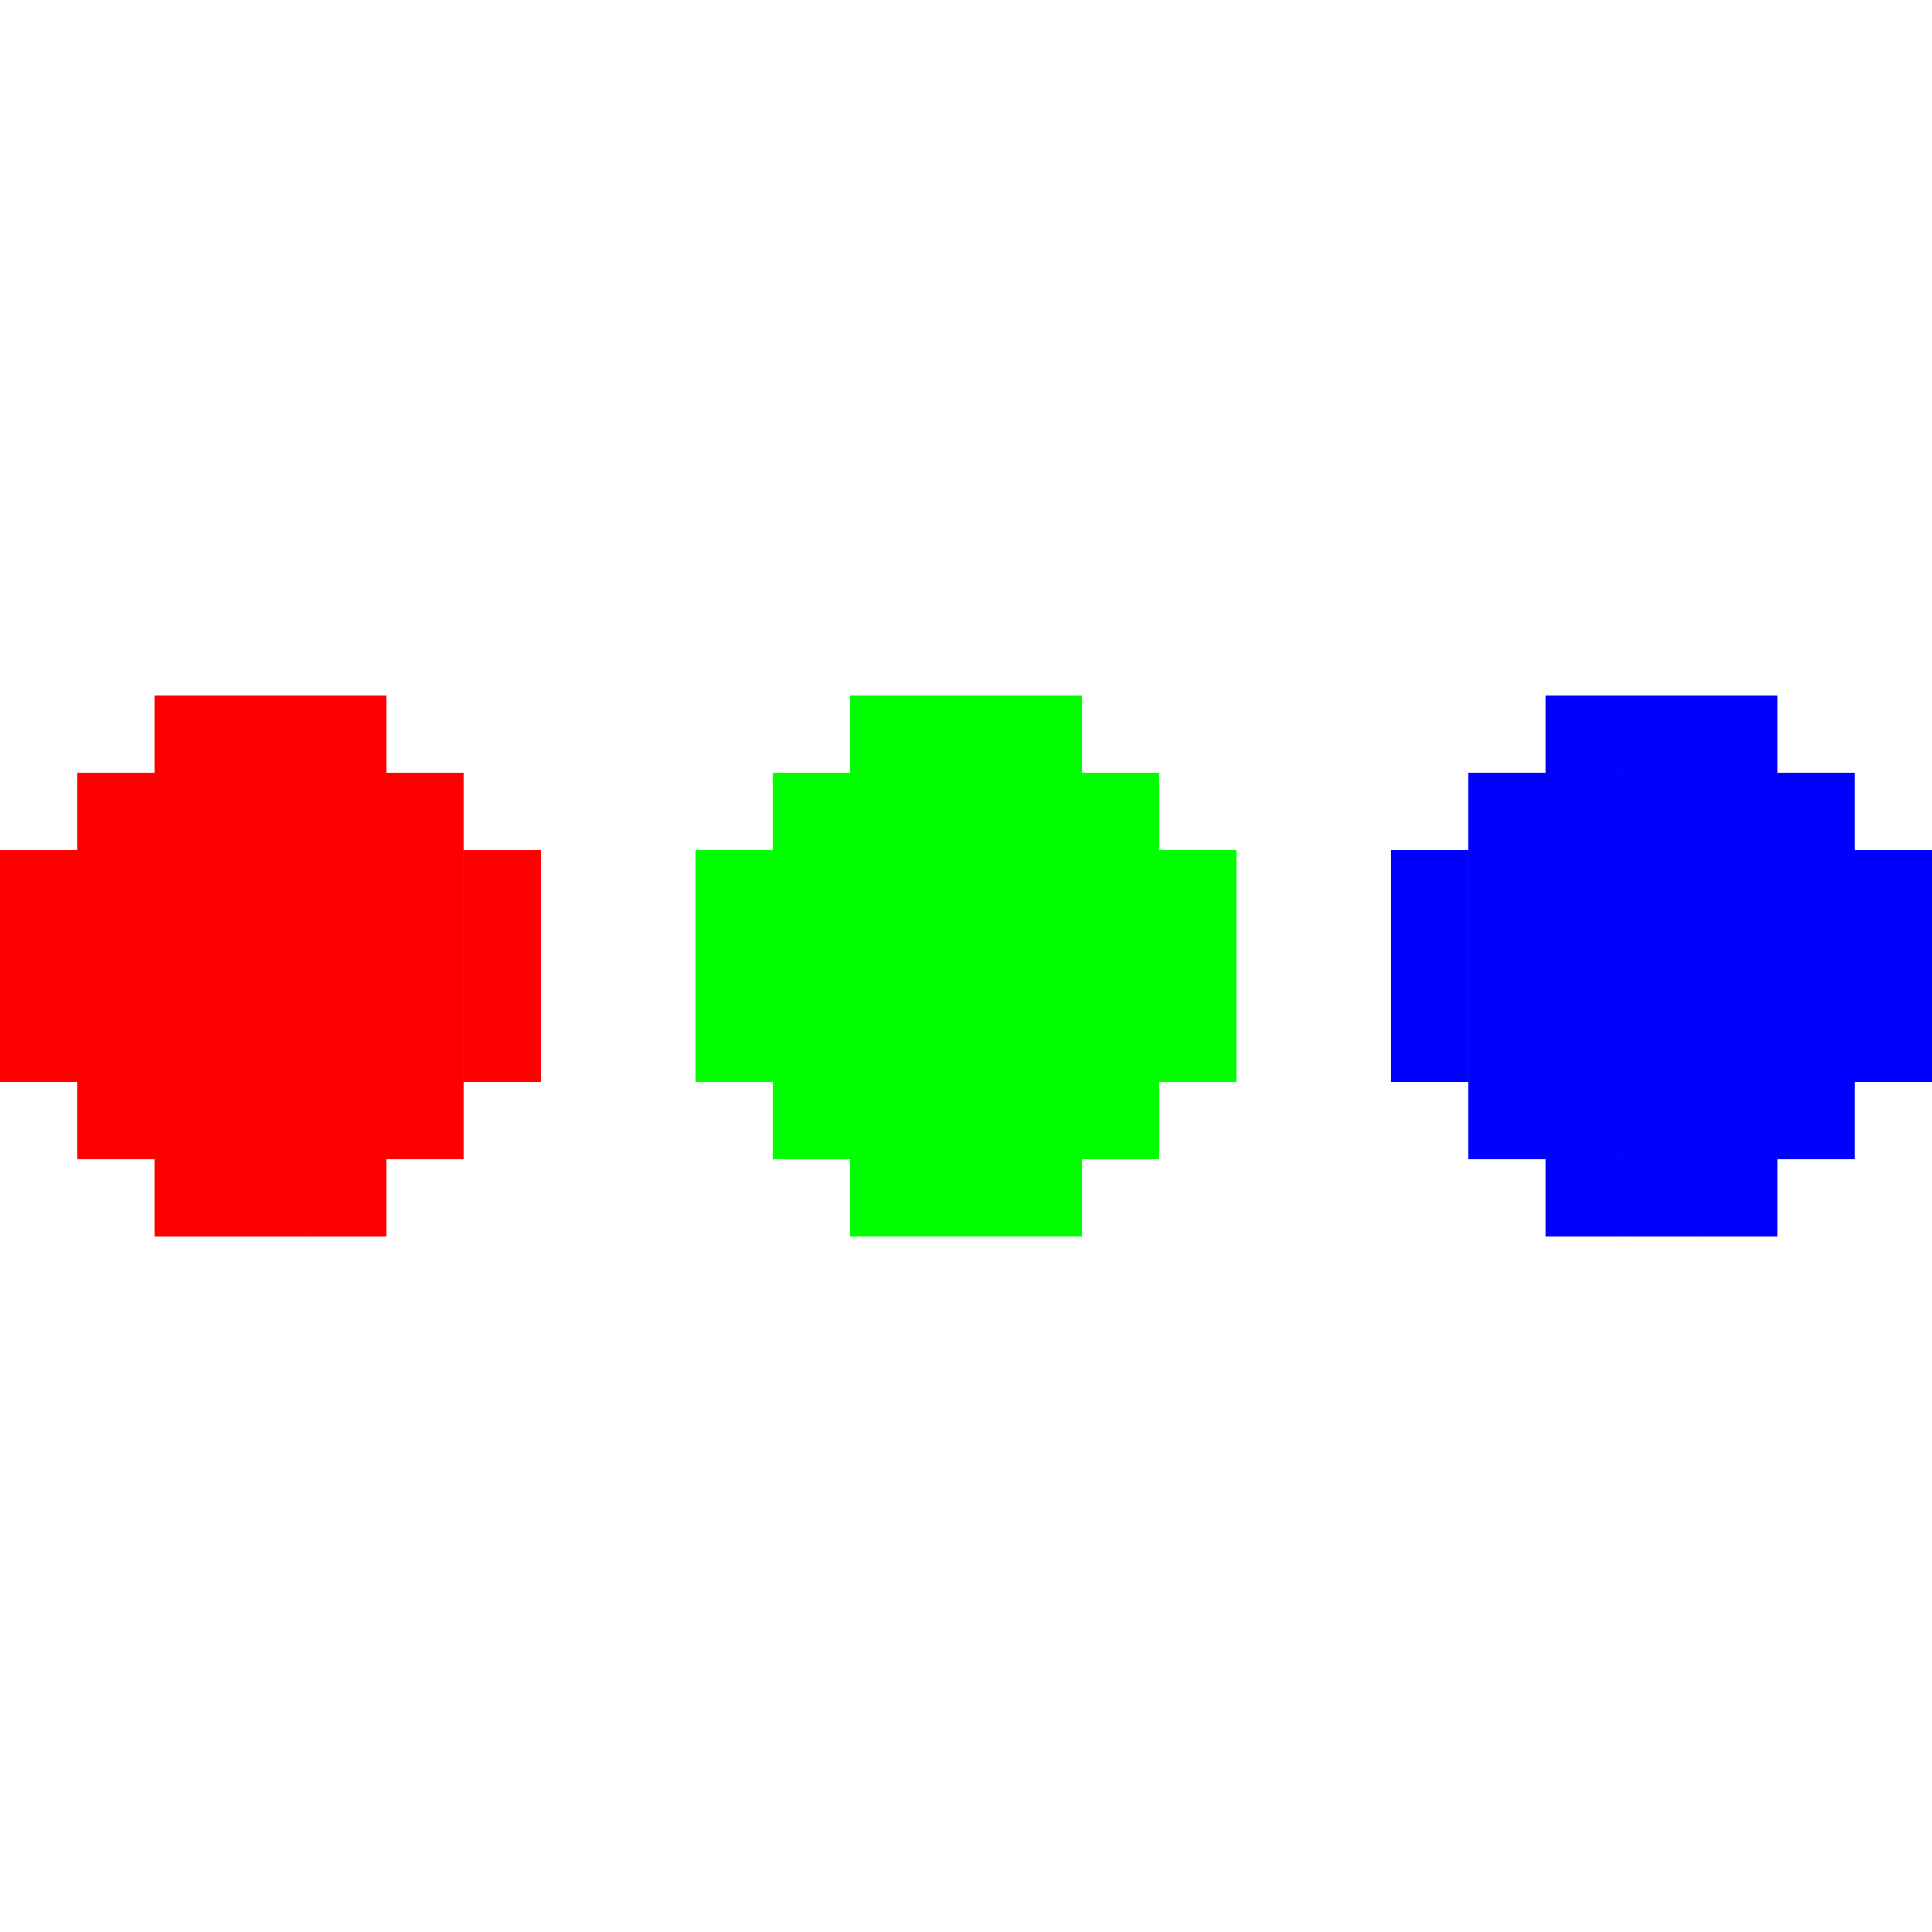 <?xml version="1.0" encoding="UTF-8" standalone="no"?>
<svg
   xmlns:dc="http://purl.org/dc/elements/1.1/"
   xmlns:cc="http://creativecommons.org/ns#"
   xmlns:rdf="http://www.w3.org/1999/02/22-rdf-syntax-ns#"
   xmlns:svg="http://www.w3.org/2000/svg"
   xmlns="http://www.w3.org/2000/svg"
   xmlns:sodipodi="http://sodipodi.sourceforge.net/DTD/sodipodi-0.dtd"
   xmlns:inkscape="http://www.inkscape.org/namespaces/inkscape"
   width="125"
   height="125"
   viewBox="0 0 33.073 33.073"
   version="1.1"
   id="svg18603"
   inkscape:version="1.0.1 (3bc2e813f5, 2020-09-07)"
   sodipodi:docname="3-dots-hd-rgb.svg">
  <defs
     id="defs18597" />
  <sodipodi:namedview
     id="base"
     pagecolor="#ffffff"
     bordercolor="#666666"
     borderopacity="1.0"
     inkscape:pageopacity="0.0"
     inkscape:pageshadow="2"
     inkscape:zoom="1.979899"
     inkscape:cx="68.716778"
     inkscape:cy="48.930035"
     inkscape:document-units="px"
     inkscape:current-layer="layer1"
     inkscape:document-rotation="0"
     showgrid="true"
     fit-margin-top="0"
     fit-margin-left="0"
     fit-margin-right="0"
     fit-margin-bottom="0"
     inkscape:window-width="1360"
     inkscape:window-height="705"
     inkscape:window-x="-8"
     inkscape:window-y="-8"
     inkscape:window-maximized="1"
     units="px">
    <inkscape:grid
       type="xygrid"
       id="grid4925"
       originx="-267.229"
       originy="-54.24" />
  </sodipodi:namedview>
  <g
     inkscape:label="Layer 1"
     inkscape:groupmode="layer"
     id="layer1"
     transform="translate(-347.927,-97.14)">
    <path
       id="path1622"
       style="opacity:0.999;fill:#ff0000;fill-opacity:1;stroke-width:0.265;stroke-linecap:round;stroke-linejoin:round;stop-color:#000000"
       d="m 355.864,114.338 v 1.323 h -1.323 v -1.323 z" />
    <path
       id="path1624"
       style="opacity:0.999;fill:#ff0000;fill-opacity:1;stroke-width:0.265;stroke-linecap:round;stroke-linejoin:round;stop-color:#000000"
       d="m 351.896,111.692 v 1.323 h -1.323 v -1.323 z" />
    <path
       id="path1626"
       style="opacity:0.999;fill:#ff0000;fill-opacity:1;stroke-width:0.265;stroke-linecap:round;stroke-linejoin:round;stop-color:#000000"
       d="m 350.573,114.338 v 1.323 h -1.323 v -1.323 z" />
    <path
       id="path1628"
       style="opacity:0.999;fill:#ff0000;fill-opacity:1;stroke-width:0.265;stroke-linecap:round;stroke-linejoin:round;stop-color:#000000"
       d="m 351.896,115.661 v 1.323 h -1.323 v -1.323 z" />
    <path
       id="path1630"
       style="opacity:0.999;fill:#ff0000;fill-opacity:1;stroke-width:0.265;stroke-linecap:round;stroke-linejoin:round;stop-color:#000000"
       d="m 354.542,115.661 v 1.323 h -1.323 v -1.323 z" />
    <path
       id="path1632"
       style="opacity:0.999;fill:#ff0000;fill-opacity:1;stroke-width:0.265;stroke-linecap:round;stroke-linejoin:round;stop-color:#000000"
       d="m 351.896,114.338 v 1.323 h -1.323 v -1.323 z" />
    <path
       id="path1634"
       style="opacity:0.999;fill:#ff0000;fill-opacity:1;stroke-width:0.265;stroke-linecap:round;stroke-linejoin:round;stop-color:#000000"
       d="m 350.573,113.015 v 1.323 h -1.323 v -1.323 z" />
    <path
       id="path1636"
       style="opacity:0.999;fill:#ff0000;fill-opacity:1;stroke-width:0.265;stroke-linecap:round;stroke-linejoin:round;stop-color:#000000"
       d="m 354.542,114.338 v 1.323 h -1.323 v -1.323 z" />
    <path
       id="path1638"
       style="opacity:0.999;fill:#ff0000;fill-opacity:1;stroke-width:0.265;stroke-linecap:round;stroke-linejoin:round;stop-color:#000000"
       d="m 353.219,113.015 v 1.323 h -1.323 v -1.323 z" />
    <path
       id="path1640"
       style="opacity:0.999;fill:#ff0000;fill-opacity:1;stroke-width:0.265;stroke-linecap:round;stroke-linejoin:round;stop-color:#000000"
       d="m 351.896,113.015 v 1.323 h -1.323 v -1.323 z" />
    <path
       id="path1642"
       style="opacity:0.999;fill:#ff0000;fill-opacity:1;stroke-width:0.265;stroke-linecap:round;stroke-linejoin:round;stop-color:#000000"
       d="m 349.25,114.338 v 1.323 h -1.323 v -1.323 z" />
    <path
       id="path1644"
       style="opacity:0.999;fill:#ff0000;fill-opacity:1;stroke-width:0.265;stroke-linecap:round;stroke-linejoin:round;stop-color:#000000"
       d="m 353.219,116.984 v 1.323 h -1.323 v -1.323 z" />
    <path
       id="path1646"
       style="opacity:0.999;fill:#ff0000;fill-opacity:1;stroke-width:0.265;stroke-linecap:round;stroke-linejoin:round;stop-color:#000000"
       d="m 353.219,115.661 v 1.323 h -1.323 v -1.323 z" />
    <path
       id="path1648"
       style="opacity:0.999;fill:#ff0000;fill-opacity:1;stroke-width:0.265;stroke-linecap:round;stroke-linejoin:round;stop-color:#000000"
       d="m 353.219,111.692 v 1.323 h -1.323 v -1.323 z" />
    <path
       id="path1650"
       style="opacity:0.999;fill:#ff0000;fill-opacity:1;stroke-width:0.265;stroke-linecap:round;stroke-linejoin:round;stop-color:#000000"
       d="m 354.542,113.015 v 1.323 h -1.323 v -1.323 z" />
    <path
       id="path1652"
       style="opacity:0.999;fill:#ff0000;fill-opacity:1;stroke-width:0.265;stroke-linecap:round;stroke-linejoin:round;stop-color:#000000"
       d="m 349.25,113.015 v 1.323 h -1.323 v -1.323 z" />
    <path
       id="path1654"
       style="opacity:0.999;fill:#ff0000;fill-opacity:1;stroke-width:0.265;stroke-linecap:round;stroke-linejoin:round;stop-color:#000000"
       d="m 351.896,116.984 v 1.323 h -1.323 v -1.323 z" />
    <path
       id="path1656"
       style="opacity:0.999;fill:#ff0000;fill-opacity:1;stroke-width:0.265;stroke-linecap:round;stroke-linejoin:round;stop-color:#000000"
       d="m 350.573,115.661 v 1.323 h -1.323 v -1.323 z" />
    <path
       id="path1658"
       style="opacity:0.999;fill:#ff0000;fill-opacity:1;stroke-width:0.265;stroke-linecap:round;stroke-linejoin:round;stop-color:#000000"
       d="m 353.219,114.338 v 1.323 h -1.323 v -1.323 z" />
    <path
       id="path1660"
       style="opacity:0.999;fill:#ff0000;fill-opacity:1;stroke-width:0.265;stroke-linecap:round;stroke-linejoin:round;stop-color:#000000"
       d="m 350.573,111.692 v 1.323 h -1.323 v -1.323 z" />
    <path
       id="path1662"
       style="opacity:0.999;fill:#ff0000;fill-opacity:1;stroke-width:0.265;stroke-linecap:round;stroke-linejoin:round;stop-color:#000000"
       d="m 351.896,110.369 v 1.323 h -1.323 v -1.323 z" />
    <path
       id="path1664"
       style="opacity:0.999;fill:#ff0000;fill-opacity:1;stroke-width:0.265;stroke-linecap:round;stroke-linejoin:round;stop-color:#000000"
       d="m 354.542,111.692 v 1.323 h -1.323 v -1.323 z" />
    <path
       id="path1666"
       style="opacity:0.999;fill:#ff0000;fill-opacity:1;stroke-width:0.265;stroke-linecap:round;stroke-linejoin:round;stop-color:#000000"
       d="m 355.864,113.015 v 1.323 h -1.323 v -1.323 z" />
    <path
       id="path1668"
       style="opacity:0.999;fill:#ff0000;fill-opacity:1;stroke-width:0.265;stroke-linecap:round;stroke-linejoin:round;stop-color:#000000"
       d="m 353.219,110.369 v 1.323 h -1.323 v -1.323 z" />
    <path
       id="path1670"
       style="opacity:0.999;fill:#ff0000;fill-opacity:1;stroke-width:0.265;stroke-linecap:round;stroke-linejoin:round;stop-color:#000000"
       d="m 349.25,111.692 v 1.323 h -1.323 v -1.323 z" />
    <path
       id="path1672"
       style="opacity:0.999;fill:#ff0000;fill-opacity:1;stroke-width:0.265;stroke-linecap:round;stroke-linejoin:round;stop-color:#000000"
       d="m 350.573,110.369 v 1.323 h -1.323 v -1.323 z" />
    <path
       id="path1674"
       style="opacity:0.999;fill:#ff0000;fill-opacity:1;stroke-width:0.265;stroke-linecap:round;stroke-linejoin:round;stop-color:#000000"
       d="m 351.896,109.046 v 1.323 h -1.323 v -1.323 z" />
    <path
       id="path1676"
       style="opacity:0.999;fill:#ff0000;fill-opacity:1;stroke-width:0.265;stroke-linecap:round;stroke-linejoin:round;stop-color:#000000"
       d="m 353.219,109.046 v 1.323 h -1.323 v -1.323 z" />
    <path
       id="path1678"
       style="opacity:0.999;fill:#ff0000;fill-opacity:1;stroke-width:0.265;stroke-linecap:round;stroke-linejoin:round;stop-color:#000000"
       d="m 354.542,110.369 v 1.323 h -1.323 v -1.323 z" />
    <path
       id="path1680"
       style="opacity:0.999;fill:#ff0000;fill-opacity:1;stroke-width:0.265;stroke-linecap:round;stroke-linejoin:round;stop-color:#000000"
       d="m 355.864,111.692 v 1.323 h -1.323 v -1.323 z" />
    <path
       id="path1682"
       style="opacity:0.999;fill:#ff0000;fill-opacity:1;stroke-width:0.265;stroke-linecap:round;stroke-linejoin:round;stop-color:#000000"
       d="m 357.187,113.015 v 1.323 h -1.323 v -1.323 z" />
    <path
       id="path1684"
       style="opacity:0.999;fill:#ff0000;fill-opacity:1;stroke-width:0.265;stroke-linecap:round;stroke-linejoin:round;stop-color:#000000"
       d="m 357.187,114.338 v 1.323 h -1.323 v -1.323 z" />
    <path
       id="path1686"
       style="opacity:0.999;fill:#ff0000;fill-opacity:1;stroke-width:0.265;stroke-linecap:round;stroke-linejoin:round;stop-color:#000000"
       d="m 355.864,115.661 v 1.323 h -1.323 v -1.323 z" />
    <path
       id="path1688"
       style="opacity:0.999;fill:#ff0000;fill-opacity:1;stroke-width:0.265;stroke-linecap:round;stroke-linejoin:round;stop-color:#000000"
       d="m 354.542,116.984 v 1.323 h -1.323 v -1.323 z" />
    <path
       id="path1690"
       style="opacity:0.999;fill:#ff0000;fill-opacity:1;stroke-width:0.265;stroke-linecap:round;stroke-linejoin:round;stop-color:#000000"
       d="m 357.187,111.692 v 1.323 h -1.323 v -1.323 z" />
    <path
       id="path1692"
       style="opacity:0.999;fill:#ff0000;fill-opacity:1;stroke-width:0.265;stroke-linecap:round;stroke-linejoin:round;stop-color:#000000"
       d="m 355.864,110.369 v 1.323 h -1.323 v -1.323 z" />
    <path
       id="path1694"
       style="opacity:0.999;fill:#ff0000;fill-opacity:1;stroke-width:0.265;stroke-linecap:round;stroke-linejoin:round;stop-color:#000000"
       d="m 354.542,109.046 v 1.323 h -1.323 v -1.323 z" />
    <path
       id="path1696"
       style="opacity:0.999;fill:#00ff00;fill-opacity:1;stroke-width:0.265;stroke-linecap:round;stroke-linejoin:round;stop-color:#000000"
       d="m 367.771,114.338 v 1.323 h -1.323 v -1.323 z" />
    <path
       id="path1698"
       style="opacity:0.999;fill:#00ff00;fill-opacity:1;stroke-width:0.265;stroke-linecap:round;stroke-linejoin:round;stop-color:#000000"
       d="m 363.802,111.692 v 1.323 h -1.323 v -1.323 z" />
    <path
       id="path1700"
       style="opacity:0.999;fill:#00ff00;fill-opacity:1;stroke-width:0.265;stroke-linecap:round;stroke-linejoin:round;stop-color:#000000"
       d="m 362.479,114.338 v 1.323 h -1.323 v -1.323 z" />
    <path
       id="path1702"
       style="opacity:0.999;fill:#00ff00;fill-opacity:1;stroke-width:0.265;stroke-linecap:round;stroke-linejoin:round;stop-color:#000000"
       d="m 363.802,115.661 v 1.323 h -1.323 v -1.323 z" />
    <path
       id="path1704"
       style="opacity:0.999;fill:#00ff00;fill-opacity:1;stroke-width:0.265;stroke-linecap:round;stroke-linejoin:round;stop-color:#000000"
       d="m 366.448,115.661 v 1.323 h -1.323 v -1.323 z" />
    <path
       id="path1706"
       style="opacity:0.999;fill:#00ff00;fill-opacity:1;stroke-width:0.265;stroke-linecap:round;stroke-linejoin:round;stop-color:#000000"
       d="m 363.802,114.338 v 1.323 h -1.323 v -1.323 z" />
    <path
       id="path1708"
       style="opacity:0.999;fill:#00ff00;fill-opacity:1;stroke-width:0.265;stroke-linecap:round;stroke-linejoin:round;stop-color:#000000"
       d="m 362.479,113.015 v 1.323 h -1.323 v -1.323 z" />
    <path
       id="path1710"
       style="opacity:0.999;fill:#00ff00;fill-opacity:1;stroke-width:0.265;stroke-linecap:round;stroke-linejoin:round;stop-color:#000000"
       d="m 366.448,114.338 v 1.323 h -1.323 v -1.323 z" />
    <path
       id="path1712"
       style="opacity:0.999;fill:#00ff00;fill-opacity:1;stroke-width:0.265;stroke-linecap:round;stroke-linejoin:round;stop-color:#000000"
       d="m 365.125,113.015 v 1.323 h -1.323 v -1.323 z" />
    <path
       id="path1714"
       style="opacity:0.999;fill:#00ff00;fill-opacity:1;stroke-width:0.265;stroke-linecap:round;stroke-linejoin:round;stop-color:#000000"
       d="m 363.802,113.015 v 1.323 h -1.323 v -1.323 z" />
    <path
       id="path1716"
       style="opacity:0.999;fill:#00ff00;fill-opacity:1;stroke-width:0.265;stroke-linecap:round;stroke-linejoin:round;stop-color:#000000"
       d="m 361.156,114.338 v 1.323 h -1.323 v -1.323 z" />
    <path
       id="path1718"
       style="opacity:0.999;fill:#00ff00;fill-opacity:1;stroke-width:0.265;stroke-linecap:round;stroke-linejoin:round;stop-color:#000000"
       d="m 365.125,116.984 v 1.323 h -1.323 v -1.323 z" />
    <path
       id="path1720"
       style="opacity:0.999;fill:#00ff00;fill-opacity:1;stroke-width:0.265;stroke-linecap:round;stroke-linejoin:round;stop-color:#000000"
       d="m 365.125,115.661 v 1.323 h -1.323 v -1.323 z" />
    <path
       id="path1722"
       style="opacity:0.999;fill:#00ff00;fill-opacity:1;stroke-width:0.265;stroke-linecap:round;stroke-linejoin:round;stop-color:#000000"
       d="m 365.125,111.692 v 1.323 h -1.323 v -1.323 z" />
    <path
       id="path1724"
       style="opacity:0.999;fill:#00ff00;fill-opacity:1;stroke-width:0.265;stroke-linecap:round;stroke-linejoin:round;stop-color:#000000"
       d="m 366.448,113.015 v 1.323 h -1.323 v -1.323 z" />
    <path
       id="path1726"
       style="opacity:0.999;fill:#00ff00;fill-opacity:1;stroke-width:0.265;stroke-linecap:round;stroke-linejoin:round;stop-color:#000000"
       d="m 361.156,113.015 v 1.323 h -1.323 v -1.323 z" />
    <path
       id="path1728"
       style="opacity:0.999;fill:#00ff00;fill-opacity:1;stroke-width:0.265;stroke-linecap:round;stroke-linejoin:round;stop-color:#000000"
       d="m 363.802,116.984 v 1.323 h -1.323 v -1.323 z" />
    <path
       id="path1730"
       style="opacity:0.999;fill:#00ff00;fill-opacity:1;stroke-width:0.265;stroke-linecap:round;stroke-linejoin:round;stop-color:#000000"
       d="m 362.479,115.661 v 1.323 h -1.323 v -1.323 z" />
    <path
       id="path1732"
       style="opacity:0.999;fill:#00ff00;fill-opacity:1;stroke-width:0.265;stroke-linecap:round;stroke-linejoin:round;stop-color:#000000"
       d="m 365.125,114.338 v 1.323 h -1.323 v -1.323 z" />
    <path
       id="path1734"
       style="opacity:0.999;fill:#00ff00;fill-opacity:1;stroke-width:0.265;stroke-linecap:round;stroke-linejoin:round;stop-color:#000000"
       d="m 362.479,111.692 v 1.323 h -1.323 v -1.323 z" />
    <path
       id="path1736"
       style="opacity:0.999;fill:#00ff00;fill-opacity:1;stroke-width:0.265;stroke-linecap:round;stroke-linejoin:round;stop-color:#000000"
       d="m 363.802,110.369 v 1.323 h -1.323 v -1.323 z" />
    <path
       id="path1738"
       style="opacity:0.999;fill:#00ff00;fill-opacity:1;stroke-width:0.265;stroke-linecap:round;stroke-linejoin:round;stop-color:#000000"
       d="m 366.448,111.692 v 1.323 h -1.323 v -1.323 z" />
    <path
       id="path1740"
       style="opacity:0.999;fill:#00ff00;fill-opacity:1;stroke-width:0.265;stroke-linecap:round;stroke-linejoin:round;stop-color:#000000"
       d="m 367.771,113.015 v 1.323 h -1.323 v -1.323 z" />
    <path
       id="path1742"
       style="opacity:0.999;fill:#00ff00;fill-opacity:1;stroke-width:0.265;stroke-linecap:round;stroke-linejoin:round;stop-color:#000000"
       d="m 365.125,110.369 v 1.323 h -1.323 v -1.323 z" />
    <path
       id="path1744"
       style="opacity:0.999;fill:#00ff00;fill-opacity:1;stroke-width:0.265;stroke-linecap:round;stroke-linejoin:round;stop-color:#000000"
       d="m 361.156,111.692 v 1.323 h -1.323 v -1.323 z" />
    <path
       id="path1746"
       style="opacity:0.999;fill:#00ff00;fill-opacity:1;stroke-width:0.265;stroke-linecap:round;stroke-linejoin:round;stop-color:#000000"
       d="m 362.479,110.369 v 1.323 h -1.323 v -1.323 z" />
    <path
       id="path1748"
       style="opacity:0.999;fill:#00ff00;fill-opacity:1;stroke-width:0.265;stroke-linecap:round;stroke-linejoin:round;stop-color:#000000"
       d="m 363.802,109.046 v 1.323 h -1.323 v -1.323 z" />
    <path
       id="path1750"
       style="opacity:0.999;fill:#00ff00;fill-opacity:1;stroke-width:0.265;stroke-linecap:round;stroke-linejoin:round;stop-color:#000000"
       d="m 365.125,109.046 v 1.323 h -1.323 v -1.323 z" />
    <path
       id="path1752"
       style="opacity:0.999;fill:#00ff00;fill-opacity:1;stroke-width:0.265;stroke-linecap:round;stroke-linejoin:round;stop-color:#000000"
       d="m 366.448,110.369 v 1.323 h -1.323 v -1.323 z" />
    <path
       id="path1754"
       style="opacity:0.999;fill:#00ff00;fill-opacity:1;stroke-width:0.265;stroke-linecap:round;stroke-linejoin:round;stop-color:#000000"
       d="m 367.771,111.692 v 1.323 h -1.323 v -1.323 z" />
    <path
       id="path1756"
       style="opacity:0.999;fill:#00ff00;fill-opacity:1;stroke-width:0.265;stroke-linecap:round;stroke-linejoin:round;stop-color:#000000"
       d="m 369.094,113.015 v 1.323 h -1.323 v -1.323 z" />
    <path
       id="path1758"
       style="opacity:0.999;fill:#00ff00;fill-opacity:1;stroke-width:0.265;stroke-linecap:round;stroke-linejoin:round;stop-color:#000000"
       d="m 369.094,114.338 v 1.323 h -1.323 v -1.323 z" />
    <path
       id="path1760"
       style="opacity:0.999;fill:#00ff00;fill-opacity:1;stroke-width:0.265;stroke-linecap:round;stroke-linejoin:round;stop-color:#000000"
       d="m 367.771,115.661 v 1.323 h -1.323 v -1.323 z" />
    <path
       id="path1762"
       style="opacity:0.999;fill:#00ff00;fill-opacity:1;stroke-width:0.265;stroke-linecap:round;stroke-linejoin:round;stop-color:#000000"
       d="m 366.448,116.984 v 1.323 h -1.323 v -1.323 z" />
    <path
       id="path1764"
       style="opacity:0.999;fill:#00ff00;fill-opacity:1;stroke-width:0.265;stroke-linecap:round;stroke-linejoin:round;stop-color:#000000"
       d="m 369.094,111.692 v 1.323 h -1.323 v -1.323 z" />
    <path
       id="path1766"
       style="opacity:0.999;fill:#00ff00;fill-opacity:1;stroke-width:0.265;stroke-linecap:round;stroke-linejoin:round;stop-color:#000000"
       d="m 367.771,110.369 v 1.323 h -1.323 v -1.323 z" />
    <path
       id="path1768"
       style="opacity:0.999;fill:#00ff00;fill-opacity:1;stroke-width:0.265;stroke-linecap:round;stroke-linejoin:round;stop-color:#000000"
       d="m 366.448,109.046 v 1.323 h -1.323 v -1.323 z" />
    <path
       id="path1770"
       style="opacity:0.999;fill:#0000ff;fill-opacity:1;stroke-width:0.265;stroke-linecap:round;stroke-linejoin:round;stop-color:#000000"
       d="m 379.677,114.338 v 1.323 H 378.354 v -1.323 z" />
    <path
       id="path1772"
       style="opacity:0.999;fill:#0000ff;fill-opacity:1;stroke-width:0.265;stroke-linecap:round;stroke-linejoin:round;stop-color:#000000"
       d="m 375.708,111.692 v 1.323 h -1.323 v -1.323 z" />
    <path
       id="path1774"
       style="opacity:0.999;fill:#0000ff;fill-opacity:1;stroke-width:0.265;stroke-linecap:round;stroke-linejoin:round;stop-color:#000000"
       d="m 374.385,114.338 v 1.323 h -1.323 v -1.323 z" />
    <path
       id="path1776"
       style="opacity:0.999;fill:#0000ff;fill-opacity:1;stroke-width:0.265;stroke-linecap:round;stroke-linejoin:round;stop-color:#000000"
       d="m 375.708,115.661 v 1.323 h -1.323 v -1.323 z" />
    <path
       id="path1778"
       style="opacity:0.999;fill:#0000ff;fill-opacity:1;stroke-width:0.265;stroke-linecap:round;stroke-linejoin:round;stop-color:#000000"
       d="m 378.354,115.661 v 1.323 h -1.323 v -1.323 z" />
    <path
       id="path1780"
       style="opacity:0.999;fill:#0000ff;fill-opacity:1;stroke-width:0.265;stroke-linecap:round;stroke-linejoin:round;stop-color:#000000"
       d="m 375.708,114.338 v 1.323 h -1.323 v -1.323 z" />
    <path
       id="path1782"
       style="opacity:0.999;fill:#0000ff;fill-opacity:1;stroke-width:0.265;stroke-linecap:round;stroke-linejoin:round;stop-color:#000000"
       d="m 374.385,113.015 v 1.323 h -1.323 v -1.323 z" />
    <path
       id="path1784"
       style="opacity:0.999;fill:#0000ff;fill-opacity:1;stroke-width:0.265;stroke-linecap:round;stroke-linejoin:round;stop-color:#000000"
       d="m 378.354,114.338 v 1.323 h -1.323 v -1.323 z" />
    <path
       id="path1786"
       style="opacity:0.999;fill:#0000ff;fill-opacity:1;stroke-width:0.265;stroke-linecap:round;stroke-linejoin:round;stop-color:#000000"
       d="m 377.031,113.015 v 1.323 h -1.323 v -1.323 z" />
    <path
       id="path1788"
       style="opacity:0.999;fill:#0000ff;fill-opacity:1;stroke-width:0.265;stroke-linecap:round;stroke-linejoin:round;stop-color:#000000"
       d="m 375.708,113.015 v 1.323 h -1.323 v -1.323 z" />
    <path
       id="path1790"
       style="opacity:0.999;fill:#0000ff;fill-opacity:1;stroke-width:0.265;stroke-linecap:round;stroke-linejoin:round;stop-color:#000000"
       d="m 373.062,114.338 v 1.323 h -1.323 v -1.323 z" />
    <path
       id="path1792"
       style="opacity:0.999;fill:#0000ff;fill-opacity:1;stroke-width:0.265;stroke-linecap:round;stroke-linejoin:round;stop-color:#000000"
       d="m 377.031,116.984 v 1.323 h -1.323 v -1.323 z" />
    <path
       id="path1794"
       style="opacity:0.999;fill:#0000ff;fill-opacity:1;stroke-width:0.265;stroke-linecap:round;stroke-linejoin:round;stop-color:#000000"
       d="m 377.031,115.661 v 1.323 h -1.323 v -1.323 z" />
    <path
       id="path1796"
       style="opacity:0.999;fill:#0000ff;fill-opacity:1;stroke-width:0.265;stroke-linecap:round;stroke-linejoin:round;stop-color:#000000"
       d="m 377.031,111.692 v 1.323 h -1.323 v -1.323 z" />
    <path
       id="path1798"
       style="opacity:0.999;fill:#0000ff;fill-opacity:1;stroke-width:0.265;stroke-linecap:round;stroke-linejoin:round;stop-color:#000000"
       d="m 378.354,113.015 v 1.323 h -1.323 v -1.323 z" />
    <path
       id="path1800"
       style="opacity:0.999;fill:#0000ff;fill-opacity:1;stroke-width:0.265;stroke-linecap:round;stroke-linejoin:round;stop-color:#000000"
       d="m 373.062,113.015 v 1.323 h -1.323 v -1.323 z" />
    <path
       id="path1802"
       style="opacity:0.999;fill:#0000ff;fill-opacity:1;stroke-width:0.265;stroke-linecap:round;stroke-linejoin:round;stop-color:#000000"
       d="m 375.708,116.984 v 1.323 h -1.323 v -1.323 z" />
    <path
       id="path1804"
       style="opacity:0.999;fill:#0000ff;fill-opacity:1;stroke-width:0.265;stroke-linecap:round;stroke-linejoin:round;stop-color:#000000"
       d="m 374.385,115.661 v 1.323 h -1.323 v -1.323 z" />
    <path
       id="path1806"
       style="opacity:0.999;fill:#0000ff;fill-opacity:1;stroke-width:0.265;stroke-linecap:round;stroke-linejoin:round;stop-color:#000000"
       d="m 377.031,114.338 v 1.323 h -1.323 v -1.323 z" />
    <path
       id="path1808"
       style="opacity:0.999;fill:#0000ff;fill-opacity:1;stroke-width:0.265;stroke-linecap:round;stroke-linejoin:round;stop-color:#000000"
       d="m 374.385,111.692 v 1.323 h -1.323 v -1.323 z" />
    <path
       id="path1810"
       style="opacity:0.999;fill:#0000ff;fill-opacity:1;stroke-width:0.265;stroke-linecap:round;stroke-linejoin:round;stop-color:#000000"
       d="m 375.708,110.369 v 1.323 h -1.323 v -1.323 z" />
    <path
       id="path1812"
       style="opacity:0.999;fill:#0000ff;fill-opacity:1;stroke-width:0.265;stroke-linecap:round;stroke-linejoin:round;stop-color:#000000"
       d="m 378.354,111.692 v 1.323 h -1.323 v -1.323 z" />
    <path
       id="path1814"
       style="opacity:0.999;fill:#0000ff;fill-opacity:1;stroke-width:0.265;stroke-linecap:round;stroke-linejoin:round;stop-color:#000000"
       d="m 379.677,113.015 v 1.323 h -1.323 v -1.323 z" />
    <path
       id="path1816"
       style="opacity:0.999;fill:#0000ff;fill-opacity:1;stroke-width:0.265;stroke-linecap:round;stroke-linejoin:round;stop-color:#000000"
       d="m 377.031,110.369 v 1.323 h -1.323 v -1.323 z" />
    <path
       id="path1818"
       style="opacity:0.999;fill:#0000ff;fill-opacity:1;stroke-width:0.265;stroke-linecap:round;stroke-linejoin:round;stop-color:#000000"
       d="m 373.062,111.692 v 1.323 h -1.323 v -1.323 z" />
    <path
       id="path1820"
       style="opacity:0.999;fill:#0000ff;fill-opacity:1;stroke-width:0.265;stroke-linecap:round;stroke-linejoin:round;stop-color:#000000"
       d="m 374.385,110.369 v 1.323 h -1.323 v -1.323 z" />
    <path
       id="path1822"
       style="opacity:0.999;fill:#0000ff;fill-opacity:1;stroke-width:0.265;stroke-linecap:round;stroke-linejoin:round;stop-color:#000000"
       d="m 375.708,109.046 v 1.323 h -1.323 v -1.323 z" />
    <path
       id="path1824"
       style="opacity:0.999;fill:#0000ff;fill-opacity:1;stroke-width:0.265;stroke-linecap:round;stroke-linejoin:round;stop-color:#000000"
       d="m 377.031,109.046 v 1.323 h -1.323 v -1.323 z" />
    <path
       id="path1826"
       style="opacity:0.999;fill:#0000ff;fill-opacity:1;stroke-width:0.265;stroke-linecap:round;stroke-linejoin:round;stop-color:#000000"
       d="m 378.354,110.369 v 1.323 h -1.323 v -1.323 z" />
    <path
       id="path1828"
       style="opacity:0.999;fill:#0000ff;fill-opacity:1;stroke-width:0.265;stroke-linecap:round;stroke-linejoin:round;stop-color:#000000"
       d="m 379.677,111.692 v 1.323 h -1.323 v -1.323 z" />
    <path
       id="path1830"
       style="opacity:0.999;fill:#0000ff;fill-opacity:1;stroke-width:0.265;stroke-linecap:round;stroke-linejoin:round;stop-color:#000000"
       d="m 381,113.015 v 1.323 h -1.323 v -1.323 z" />
    <path
       id="path1832"
       style="opacity:0.999;fill:#0000ff;fill-opacity:1;stroke-width:0.265;stroke-linecap:round;stroke-linejoin:round;stop-color:#000000"
       d="m 381,114.338 v 1.323 h -1.323 v -1.323 z" />
    <path
       id="path1834"
       style="opacity:0.999;fill:#0000ff;fill-opacity:1;stroke-width:0.265;stroke-linecap:round;stroke-linejoin:round;stop-color:#000000"
       d="m 379.677,115.661 v 1.323 h -1.323 v -1.323 z" />
    <path
       id="path1836"
       style="opacity:0.999;fill:#0000ff;fill-opacity:1;stroke-width:0.265;stroke-linecap:round;stroke-linejoin:round;stop-color:#000000"
       d="m 378.354,116.984 v 1.323 h -1.323 v -1.323 z" />
    <path
       id="path1838"
       style="opacity:0.999;fill:#0000ff;fill-opacity:1;stroke-width:0.265;stroke-linecap:round;stroke-linejoin:round;stop-color:#000000"
       d="m 381,111.692 v 1.323 h -1.323 v -1.323 z" />
    <path
       id="path1840"
       style="opacity:0.999;fill:#0000ff;fill-opacity:1;stroke-width:0.265;stroke-linecap:round;stroke-linejoin:round;stop-color:#000000"
       d="m 379.677,110.369 v 1.323 h -1.323 v -1.323 z" />
    <path
       id="path1842"
       style="opacity:0.999;fill:#0000ff;fill-opacity:1;stroke-width:0.265;stroke-linecap:round;stroke-linejoin:round;stop-color:#000000"
       d="m 378.354,109.046 v 1.323 h -1.323 v -1.323 z" />
  </g>
</svg>
